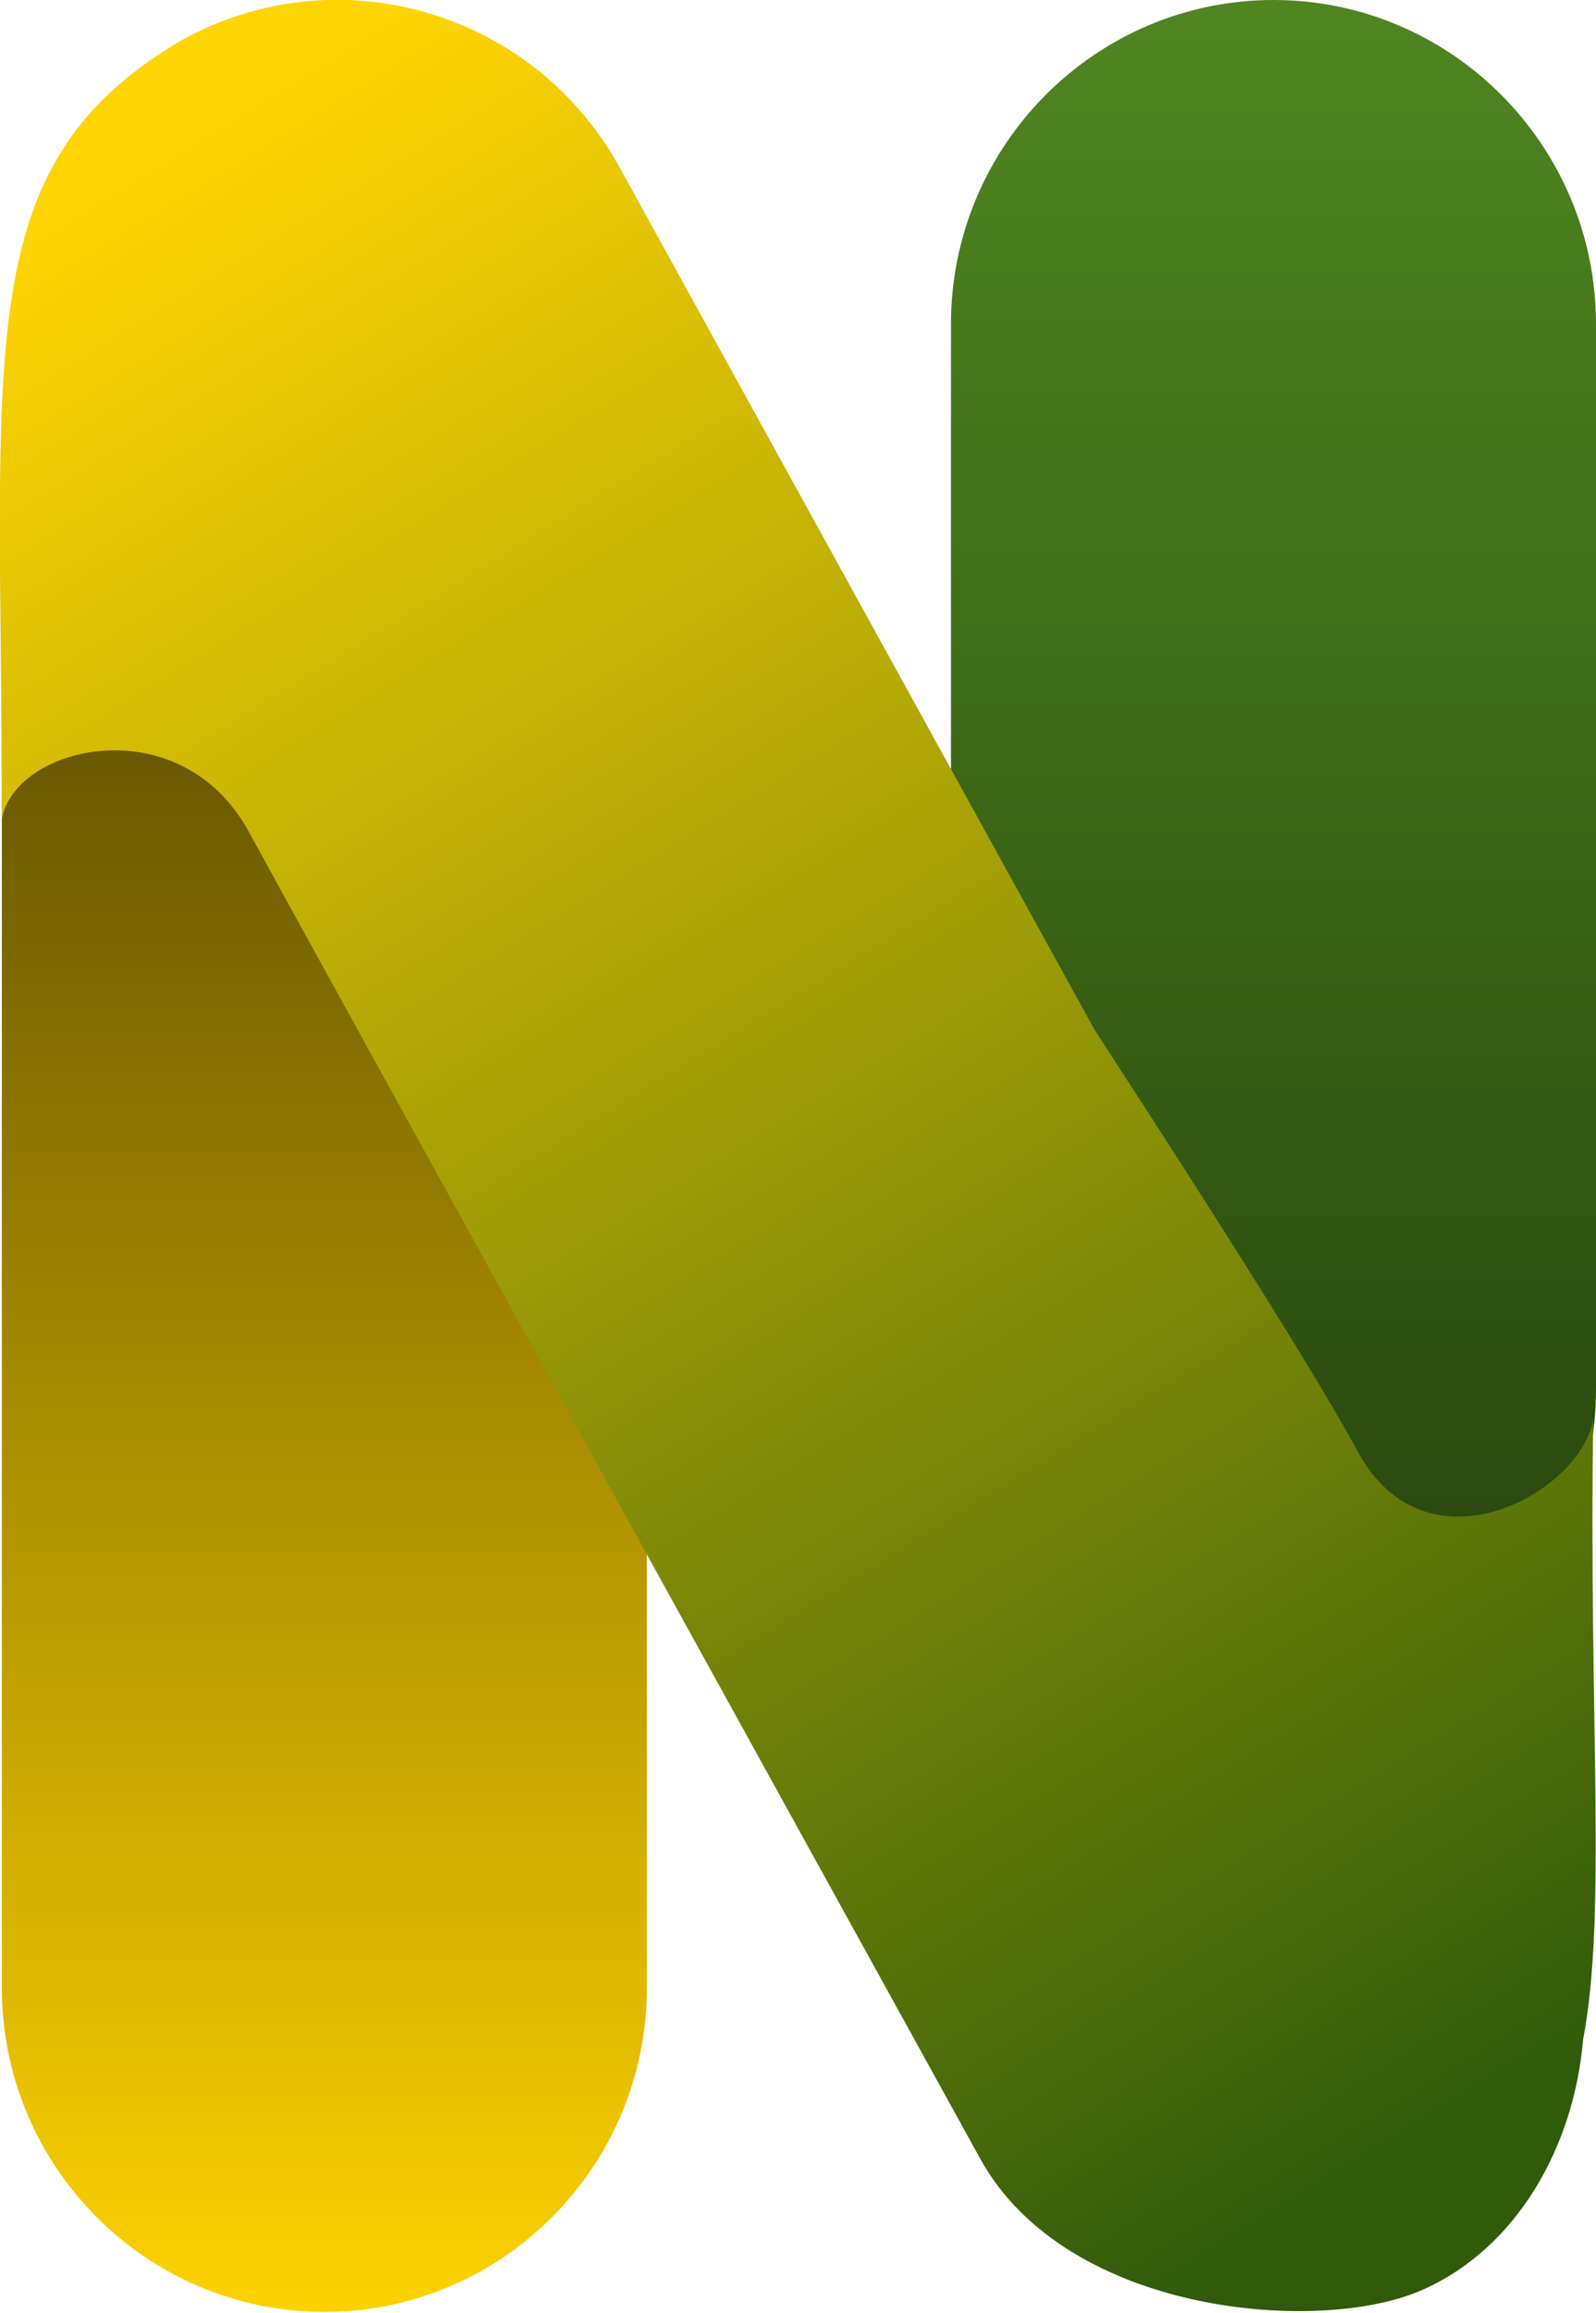 <svg width="78" height="113" viewBox="0 0 78 113" fill="none" xmlns="http://www.w3.org/2000/svg">
    <g clip-path="url(#clip0_2033_442)">
    <path d="M15.852 15.205C24.544 15.205 31.614 22.31 31.614 31.044V97.116C31.614 105.85 24.544 112.955 15.852 112.955C7.161 112.955 0.09 105.85 0.09 97.116V31.044C0.09 22.31 7.161 15.205 15.852 15.205Z" fill="url(#paint0_linear_2033_442)"/>
    <path d="M62.238 0C70.93 0 78 7.105 78 15.839V67.882C78 76.615 70.93 83.721 62.238 83.721C53.546 83.721 46.476 76.615 46.476 67.882V15.839C46.476 7.105 53.546 0 62.238 0Z" fill="url(#paint1_linear_2033_442)"/>
    <path d="M77.865 69.375C77.19 72.995 69.714 77.068 66.381 70.959C63.634 65.89 56.023 54.215 53.501 50.323L30.264 8.146C26.03 0.498 16.438 -2.263 8.827 1.991C-1.576 8.146 0.09 16.925 0.09 40.005C0.766 36.385 8.827 34.529 12.16 40.638C15.492 46.748 47.917 105.488 47.917 105.488C52.15 113.136 64.58 114.086 69.534 111.869C74.127 109.832 76.919 104.899 77.37 99.65C78.541 93.495 77.64 84.082 77.865 69.375Z" fill="url(#paint2_linear_2033_442)"/>
    </g>
    <defs>
    <linearGradient id="paint0_linear_2033_442" x1="15.866" y1="15.201" x2="15.866" y2="112.95" gradientUnits="userSpaceOnUse">
    <stop offset="0.165" stop-color="#5F5001"/>
    <stop offset="1" stop-color="#FDD201"/>
    </linearGradient>
    <linearGradient id="paint1_linear_2033_442" x1="62.252" y1="0" x2="62.252" y2="83.721" gradientUnits="userSpaceOnUse">
    <stop stop-color="#4F8620"/>
    <stop offset="1" stop-color="#25430C"/>
    </linearGradient>
    <linearGradient id="paint2_linear_2033_442" x1="9.515" y1="6.524" x2="70.609" y2="105.406" gradientUnits="userSpaceOnUse">
    <stop stop-color="#FFD403"/>
    <stop offset="1" stop-color="#2F5B0B"/>
    </linearGradient>
    <clipPath id="clip0_2033_442">
    <rect width="78" height="113" fill="white"/>
    </clipPath>
    </defs>
    </svg>
    